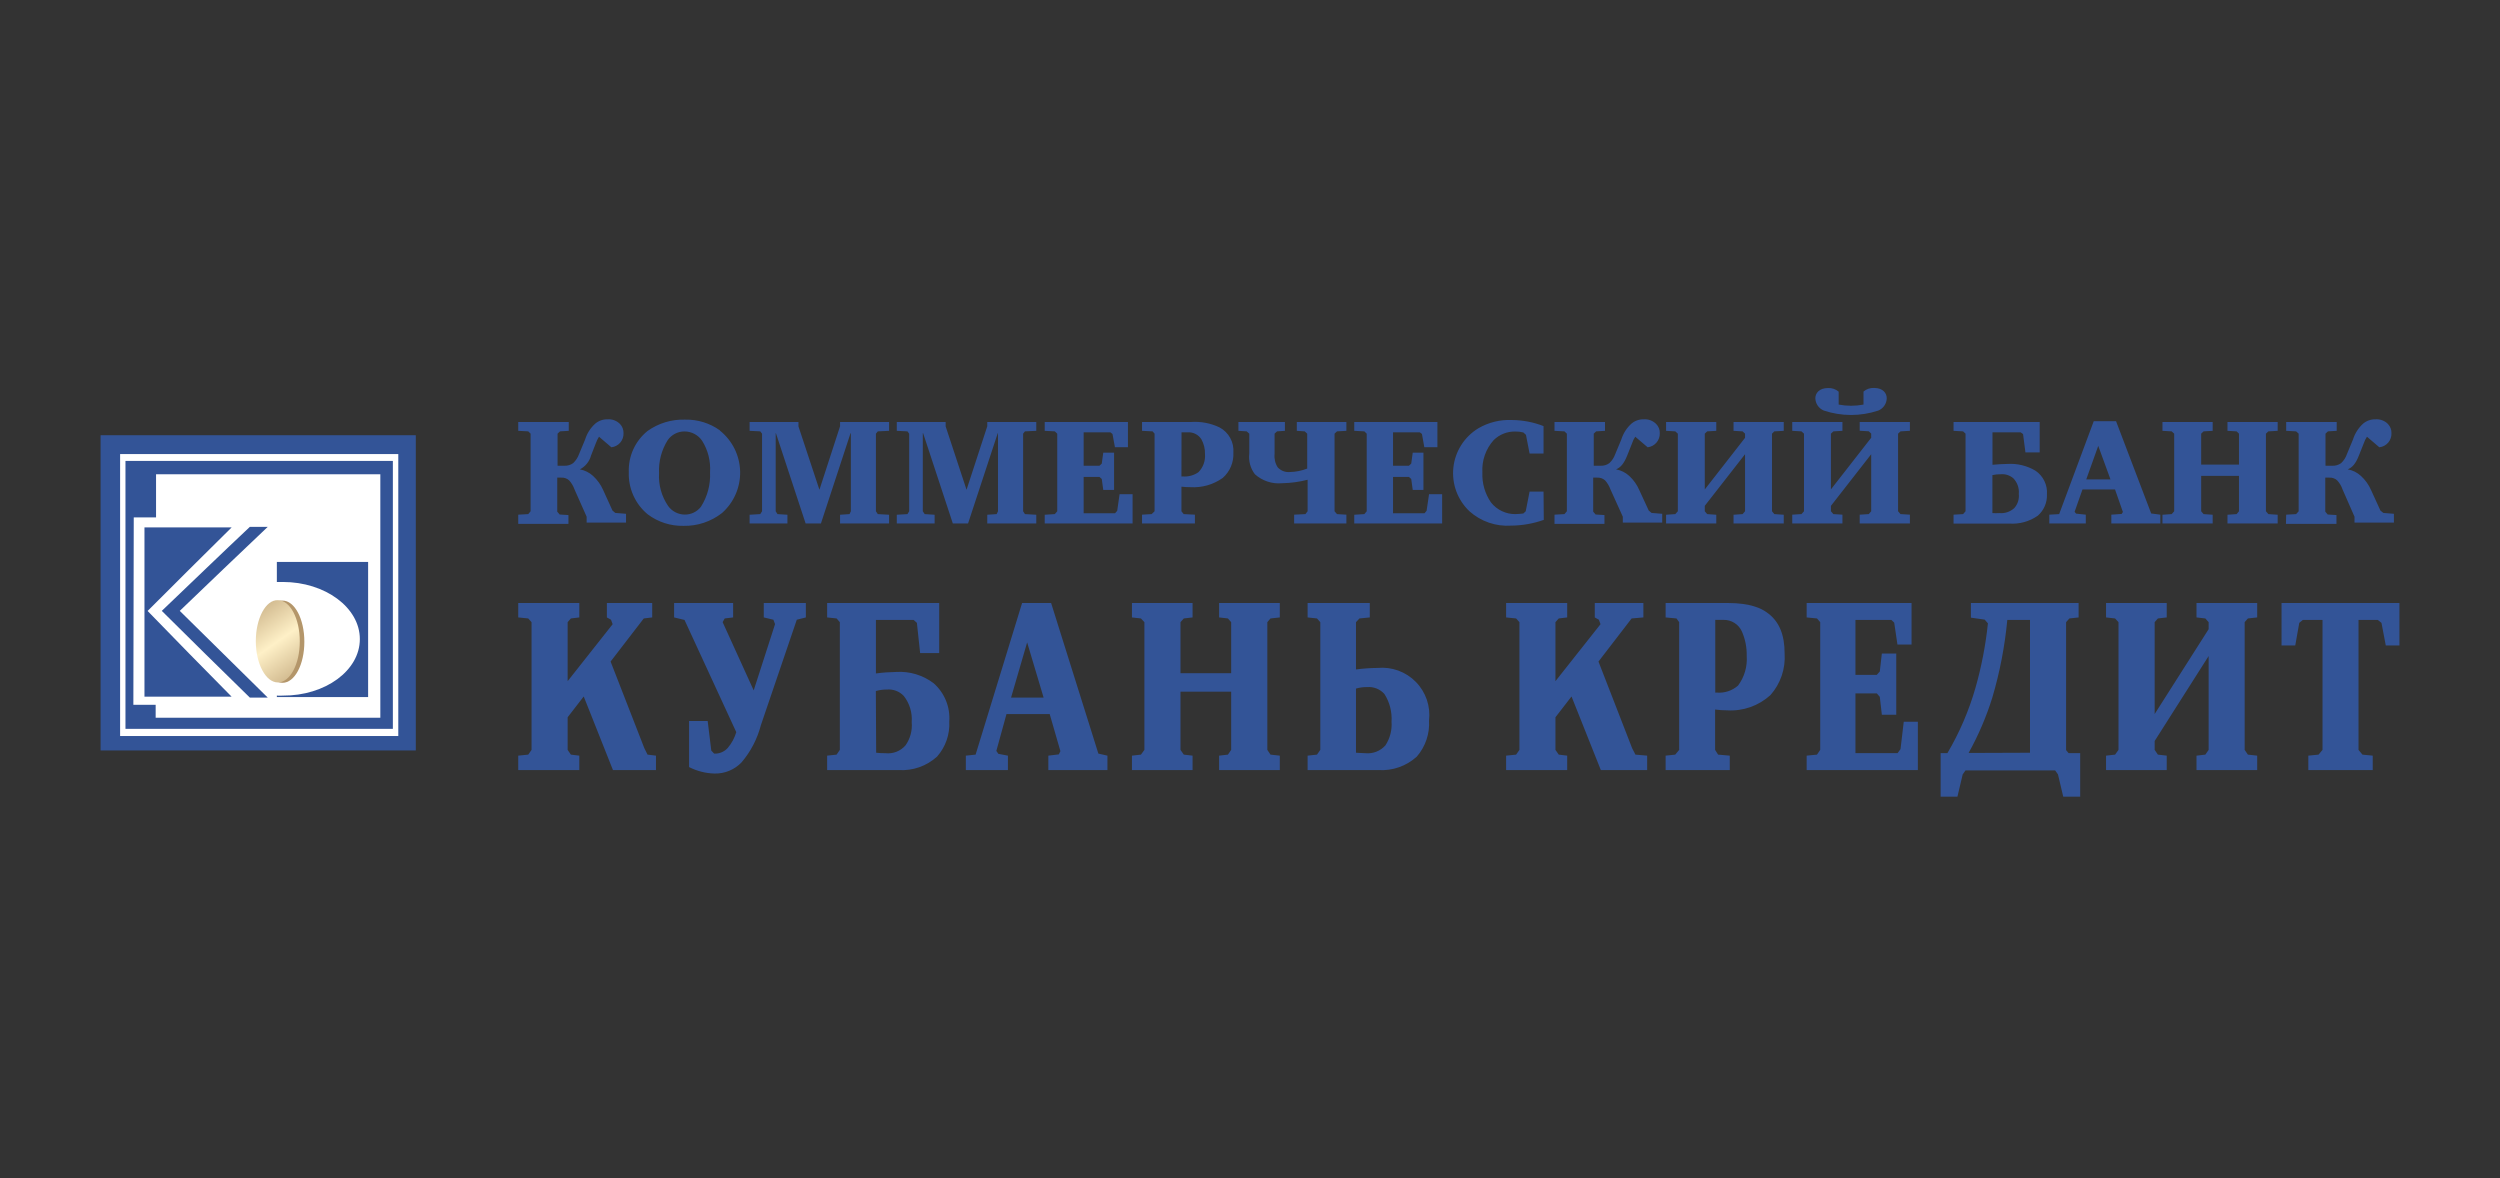 <svg width="174" height="82" viewBox="0 0 174 82" fill="none" xmlns="http://www.w3.org/2000/svg">
<rect x="0" y="0" width="174" height="82" fill="#333333" stroke="none"/>
<path d="M28.939 30.292H7V52.231H28.939V30.292Z" fill="#335497"/>
<path d="M27.721 31.603H8.36V51.227H27.721V31.603Z" fill="white"/>
<path d="M8.733 32.08H27.343V50.728H8.733V32.08Z" fill="#335497"/>
<path d="M9.309 36.013H10.861V33.007H26.471V49.955H10.834V49.055H9.282L9.309 36.013V36.013Z" fill="white"/>
<path d="M10.055 36.709H16.121C14.152 38.651 12.211 40.587 10.274 42.523C12.211 44.514 14.152 46.505 16.121 48.49H10.055V36.709V36.709Z" fill="#335497"/>
<path d="M17.388 36.671H18.633C16.593 38.607 14.541 40.565 12.512 42.517C14.541 44.525 16.593 46.532 18.633 48.551H17.388C15.333 46.543 13.291 44.532 11.261 42.517C13.307 40.565 15.331 38.607 17.388 36.671ZM19.269 39.112H25.621V48.518H19.269V48.414C19.408 48.422 19.547 48.422 19.686 48.414C22.631 48.43 25.045 46.675 25.045 44.481C25.045 42.287 22.631 40.505 19.686 40.505H19.269V39.112Z" fill="#335497"/>
<path d="M49.254 50.18L49.506 52.242L49.704 52.45H49.846C50.156 52.428 50.446 52.287 50.653 52.055C50.924 51.735 51.126 51.361 51.245 50.958L47.642 43.148L46.918 42.973V41.969H51.026V42.973L50.439 43.044L50.296 43.302L52.457 48.051L53.944 43.439L53.828 43.132L53.159 42.973V41.969H56.088V42.973L55.457 43.132L52.956 50.476C52.709 51.427 52.25 52.31 51.613 53.059C51.37 53.313 51.077 53.514 50.752 53.648C50.427 53.782 50.077 53.847 49.726 53.838C49.111 53.822 48.507 53.668 47.96 53.388V50.18H49.254V50.18ZM65.368 41.969V45.452H64.041L63.816 43.351L63.591 43.148H60.964V46.872C61.433 46.809 61.906 46.775 62.379 46.768C63.309 46.71 64.229 46.986 64.974 47.547C65.35 47.877 65.645 48.29 65.836 48.754C66.026 49.217 66.106 49.718 66.07 50.218C66.118 51.112 65.813 51.988 65.22 52.659C64.861 52.985 64.44 53.236 63.983 53.398C63.525 53.559 63.039 53.626 62.555 53.597H57.569V52.593L58.227 52.522L58.452 52.192V43.302L58.227 43.044L57.569 42.973V41.969H65.368V41.969ZM60.981 52.39C61.195 52.416 61.412 52.426 61.628 52.423C61.888 52.452 62.151 52.418 62.395 52.322C62.639 52.226 62.856 52.073 63.026 51.874C63.357 51.405 63.508 50.833 63.454 50.262C63.506 49.608 63.31 48.958 62.906 48.441C62.758 48.282 62.576 48.16 62.373 48.082C62.171 48.004 61.954 47.973 61.737 47.991C61.474 47.989 61.212 48.024 60.959 48.095L60.981 52.39V52.39ZM73.157 41.969L76.447 52.45L77.078 52.593V53.597H72.965V52.593L73.694 52.505L73.804 52.28L73.058 49.697H70.052L69.345 52.264L69.487 52.467L70.151 52.593V53.597H67.222V52.593L67.902 52.522L71.138 41.969H73.157V41.969ZM70.37 48.551H72.635L71.489 44.711L70.37 48.551V48.551ZM83.002 41.969V42.973L82.393 43.044L82.162 43.302V46.856H85.689V43.302L85.464 43.044L84.85 42.973V41.969H89.074V42.973L88.426 43.044L88.206 43.302V52.192L88.426 52.522L89.074 52.593V53.597H84.85V52.593L85.464 52.522L85.689 52.192V48.139H82.162V52.192L82.393 52.522L83.002 52.593V53.597H78.784V52.593L79.409 52.522L79.65 52.192V43.302L79.409 43.044L78.784 42.973V41.969H83.002V41.969ZM95.337 41.969V42.973L94.618 43.044L94.377 43.302V46.593C94.875 46.527 95.376 46.493 95.88 46.488C96.368 46.442 96.861 46.505 97.322 46.673C97.783 46.842 98.201 47.111 98.544 47.462C98.888 47.813 99.148 48.236 99.307 48.7C99.465 49.165 99.518 49.659 99.461 50.147C99.517 51.063 99.212 51.965 98.611 52.659C98.252 52.986 97.832 53.237 97.373 53.398C96.916 53.56 96.43 53.627 95.945 53.597H91.01V52.593L91.662 52.522L91.893 52.192V43.302L91.662 43.044L91.01 42.973V41.969H95.337V41.969ZM94.377 52.39C94.552 52.39 94.777 52.423 95.03 52.423C95.289 52.449 95.551 52.413 95.795 52.318C96.038 52.222 96.255 52.07 96.428 51.874C96.746 51.387 96.894 50.809 96.851 50.229C96.895 49.551 96.722 48.877 96.357 48.304C96.207 48.136 96.022 48.005 95.813 47.921C95.605 47.838 95.38 47.803 95.156 47.821C94.892 47.817 94.63 47.852 94.377 47.925V52.39V52.39ZM115.927 52.593L116.596 52.522L116.87 52.192V43.302L116.683 43.044L115.927 42.973V41.969H120.26C121.855 41.969 122.601 42.364 122.925 42.594C123.874 43.23 124.209 44.24 124.209 45.485C124.245 46.009 124.175 46.535 124.006 47.032C123.836 47.529 123.57 47.988 123.221 48.381C122.814 48.75 122.339 49.034 121.82 49.216C121.302 49.398 120.753 49.474 120.204 49.439C119.926 49.438 119.647 49.42 119.371 49.384V52.192L119.579 52.522L120.391 52.593V53.597H115.927V52.593V52.593ZM119.382 48.205H119.497C119.763 48.226 120.029 48.194 120.281 48.11C120.534 48.026 120.766 47.892 120.967 47.717C121.41 47.125 121.624 46.392 121.571 45.655C121.586 45.064 121.469 44.478 121.23 43.938C121.118 43.696 120.938 43.492 120.712 43.351C120.486 43.21 120.225 43.137 119.958 43.143H119.382V48.205V48.205ZM125.743 52.593L126.462 52.522L126.687 52.192V43.302L126.462 43.044L125.743 42.973V41.969H133.044V44.859H132.062L131.837 43.335L131.64 43.148H129.139V46.971H130.626L130.834 46.735L130.977 45.485H131.98V49.746H130.977L130.834 48.501L130.626 48.26H129.139V52.417H132.073L132.276 52.138L132.501 50.234H133.483V53.597H125.743V52.593V52.593ZM144.671 41.969V42.973L144.029 43.044L143.8 43.302V52.209L143.975 52.417H144.781V55.45H143.602L143.235 53.898L143.037 53.618H136.801L136.603 53.898L136.236 55.45H135.068V52.417H135.54C136.38 50.992 137.036 49.466 137.492 47.876C137.911 46.407 138.2 44.904 138.359 43.384L138.134 43.126L137.174 42.989V41.969H144.671V41.969ZM141.288 52.39V43.148H139.708C139.535 44.984 139.185 46.799 138.661 48.567C138.245 49.9 137.693 51.186 137.015 52.406L141.288 52.39ZM150.804 41.969V42.973L150.189 43.044L149.964 43.302V49.697L153.721 43.79V43.302L153.492 43.044L152.877 42.973V41.969H157.1V42.973L156.453 43.044L156.228 43.302V52.192L156.453 52.522L157.1 52.593V53.597H152.877V52.593L153.492 52.522L153.721 52.192V45.66L149.964 51.573V52.192L150.189 52.522L150.804 52.593V53.597H146.581V52.593L147.211 52.522L147.447 52.192V43.302L147.211 43.044L146.581 42.973V41.969H150.804V41.969ZM167 41.969V44.925H166.051L165.75 43.351L165.497 43.148H164.153V52.192L164.427 52.522L165.141 52.593V53.597H160.66V52.593L161.372 52.522L161.647 52.192V43.148H160.276L160.029 43.351L159.749 44.925H158.795V41.969H167ZM45.069 52.522L44.845 52.072L42.497 46.044L44.806 43.044L45.393 42.973V41.969H42.239V42.973L42.525 43.132L42.64 43.444L39.508 47.41V43.302L39.733 43.044L40.32 42.973V41.969H36.069V42.973L36.766 43.044L36.996 43.302V52.192L36.766 52.522L36.069 52.593V53.597H40.32V52.593L39.733 52.522L39.508 52.192V49.922L40.627 48.474L42.662 53.597H45.656V52.593L45.069 52.522V52.522ZM113.826 52.522L113.595 52.072L111.254 46.044L113.562 43.044L114.379 42.973V41.969H110.996V42.973L111.281 43.132L111.396 43.444L108.259 47.41V43.302L108.489 43.044L109.076 42.973V41.969H104.825V42.973L105.522 43.044L105.752 43.302V52.192L105.522 52.522L104.825 52.593V53.597H109.076V52.593L108.489 52.522L108.259 52.192V49.922L109.378 48.474L111.418 53.597H114.643V52.593L113.826 52.522V52.522ZM36.069 35.821L36.766 35.782L36.93 35.585V30.182L36.766 30.023L36.069 29.985V29.371H39.585V29.985L38.976 30.023L38.806 30.182V32.415H39.278C39.497 32.427 39.714 32.363 39.892 32.234C40.077 32.059 40.218 31.843 40.303 31.603L40.725 30.588C40.855 30.167 41.096 29.788 41.422 29.491C41.664 29.283 41.975 29.174 42.294 29.184C42.453 29.173 42.612 29.197 42.761 29.254C42.91 29.311 43.044 29.399 43.155 29.513C43.316 29.683 43.403 29.91 43.397 30.144C43.408 30.385 43.327 30.622 43.17 30.805C43.013 30.988 42.792 31.105 42.552 31.131L41.691 30.396C41.601 30.537 41.527 30.688 41.471 30.846L41.137 31.702C41.082 31.908 40.985 32.101 40.85 32.267C40.716 32.434 40.548 32.57 40.358 32.667C40.7 32.73 41.017 32.888 41.274 33.122C41.575 33.399 41.816 33.735 41.981 34.109L42.629 35.535L42.826 35.7L43.572 35.76V36.375H40.83V35.963L39.985 34.06C39.905 33.831 39.78 33.62 39.618 33.44C39.545 33.371 39.458 33.318 39.364 33.285C39.27 33.25 39.169 33.236 39.069 33.243H38.784V35.612L38.954 35.81L39.563 35.848V36.462H36.069V35.821V35.821ZM50.104 29.968C50.531 30.31 50.879 30.74 51.122 31.23C51.365 31.719 51.498 32.256 51.513 32.803C51.527 33.349 51.421 33.892 51.204 34.393C50.986 34.895 50.661 35.343 50.252 35.706C49.49 36.303 48.544 36.619 47.576 36.599C46.672 36.62 45.789 36.334 45.069 35.788C44.642 35.432 44.303 34.982 44.077 34.475C43.851 33.967 43.744 33.414 43.764 32.859C43.744 32.313 43.852 31.77 44.078 31.273C44.305 30.776 44.644 30.339 45.069 29.996C45.831 29.453 46.75 29.175 47.685 29.206C48.551 29.187 49.4 29.449 50.104 29.952V29.968V29.968ZM46.473 30.632C46.041 31.32 45.83 32.124 45.87 32.936C45.822 33.741 46.042 34.539 46.495 35.206C46.627 35.394 46.802 35.547 47.005 35.653C47.209 35.758 47.434 35.814 47.664 35.815C47.88 35.817 48.095 35.768 48.29 35.673C48.485 35.578 48.656 35.439 48.788 35.267C49.24 34.554 49.461 33.718 49.419 32.875C49.472 32.104 49.28 31.336 48.87 30.681C48.734 30.48 48.55 30.314 48.335 30.201C48.12 30.087 47.88 30.028 47.636 30.029C47.408 30.028 47.183 30.083 46.981 30.188C46.778 30.293 46.604 30.445 46.473 30.632V30.632ZM52.172 35.826L52.913 35.782L53.039 35.585V30.183L52.913 30.023L52.172 29.985V29.371H55.573V29.678L57.032 34.088L58.469 29.667V29.371H61.88V29.985L61.096 30.023L60.964 30.183V35.585L61.096 35.782L61.88 35.826V36.435H58.469V35.826L59.127 35.782L59.22 35.585V30.149H59.198L57.136 36.435H56.072L54.004 30.149H53.988V35.585L54.114 35.782L54.805 35.826V36.435H52.172V35.826V35.826ZM62.417 35.826L63.158 35.782L63.279 35.585V30.183L63.158 30.023L62.417 29.985V29.371H65.818V29.678L67.271 34.088L68.714 29.667V29.371H72.125V29.985L71.336 30.023L71.209 30.183V35.585L71.336 35.782L72.125 35.826V36.435H68.714V35.826L69.367 35.782L69.46 35.585V30.149H69.443L67.376 36.435H66.317L64.249 30.149H64.227V35.585L64.359 35.782L65.05 35.826V36.435H62.417V35.826V35.826ZM72.712 35.826L73.414 35.782L73.584 35.585V30.183L73.414 30.023L72.712 29.985V29.371H78.504V31.126H77.599L77.429 30.204L77.281 30.089H75.422V32.415H76.524L76.683 32.267L76.787 31.504H77.539V34.099H76.787L76.683 33.336L76.524 33.194H75.422V35.722H77.61L77.758 35.552L77.923 34.395H78.828V36.435H72.712V35.826V35.826ZM79.486 35.821L80.155 35.782L80.358 35.585V30.182L80.221 30.023L79.486 29.985V29.371H82.892C83.577 29.322 84.263 29.452 84.883 29.749C85.196 29.917 85.454 30.172 85.624 30.484C85.795 30.795 85.871 31.15 85.843 31.504C85.86 31.835 85.802 32.164 85.674 32.469C85.546 32.774 85.35 33.046 85.102 33.265C84.447 33.731 83.651 33.957 82.848 33.907C82.641 33.907 82.434 33.896 82.228 33.874V35.585L82.387 35.782L83.166 35.821V36.435H79.486V35.821V35.821ZM82.228 33.161H82.316C82.705 33.192 83.093 33.088 83.413 32.864C83.573 32.7 83.697 32.504 83.775 32.288C83.854 32.073 83.885 31.843 83.868 31.614C83.879 31.25 83.792 30.89 83.616 30.572C83.515 30.414 83.374 30.287 83.207 30.202C83.04 30.117 82.854 30.078 82.667 30.089H82.234L82.228 33.161ZM89.43 29.371V29.985L88.882 30.023L88.711 30.183V31.592C88.675 31.921 88.751 32.252 88.931 32.53C89.038 32.645 89.171 32.734 89.318 32.791C89.465 32.847 89.624 32.868 89.781 32.853C90.192 32.844 90.599 32.762 90.982 32.612V30.183L90.807 30.023L90.258 29.985V29.371H93.708V29.985L93.055 30.023L92.885 30.183V35.585L93.055 35.782L93.708 35.821V36.435H90.072V35.821L90.856 35.782L91.01 35.585V33.391C90.43 33.54 89.836 33.621 89.238 33.632C88.895 33.664 88.55 33.626 88.223 33.518C87.897 33.41 87.596 33.236 87.34 33.007C87.027 32.596 86.887 32.078 86.951 31.565V30.183L86.77 30.023L86.194 29.985V29.371H89.43V29.371ZM94.257 35.826L94.958 35.782L95.123 35.585V30.183L94.958 30.023L94.257 29.985V29.371H100.043V31.126H99.132L98.968 30.204L98.82 30.089H96.955V32.415H98.062L98.221 32.267L98.326 31.504H99.071V34.099H98.326L98.221 33.336L98.062 33.194H96.955V35.722H99.148L99.291 35.552L99.462 34.395H100.372V36.435H94.257V35.826V35.826ZM107.447 36.183C106.719 36.441 105.954 36.577 105.181 36.583C104.655 36.619 104.126 36.549 103.627 36.377C103.128 36.206 102.668 35.937 102.275 35.585C101.867 35.199 101.555 34.724 101.359 34.198C101.165 33.672 101.095 33.108 101.154 32.549C101.213 31.991 101.4 31.454 101.7 30.98C101.999 30.506 102.405 30.107 102.884 29.815C103.595 29.397 104.412 29.195 105.237 29.233C105.988 29.24 106.731 29.383 107.43 29.656V31.564H106.459L106.207 30.265L106.026 30.1C105.847 30.053 105.662 30.03 105.478 30.034C105.198 30.027 104.921 30.075 104.661 30.177C104.401 30.279 104.164 30.431 103.964 30.627C103.689 30.932 103.478 31.289 103.342 31.677C103.207 32.065 103.149 32.476 103.174 32.886C103.142 33.627 103.351 34.359 103.772 34.97C103.976 35.227 104.235 35.434 104.531 35.574C104.826 35.715 105.15 35.786 105.478 35.782C105.67 35.782 105.911 35.749 106.026 35.738L106.19 35.585L106.459 34.214H107.43L107.447 36.183V36.183ZM108.193 35.821L108.884 35.782L109.054 35.585V30.182L108.884 30.023L108.193 29.985V29.371H111.708V29.985L111.094 30.023L110.924 30.182V32.415H111.401C111.62 32.427 111.834 32.363 112.01 32.234C112.198 32.061 112.339 31.844 112.422 31.603L112.844 30.588C112.975 30.168 113.215 29.789 113.541 29.491C113.783 29.284 114.093 29.175 114.412 29.184C114.571 29.173 114.73 29.197 114.879 29.254C115.028 29.311 115.162 29.399 115.274 29.513C115.355 29.596 115.419 29.695 115.462 29.803C115.505 29.912 115.524 30.028 115.521 30.144C115.53 30.385 115.449 30.62 115.292 30.804C115.135 30.987 114.916 31.104 114.676 31.131L113.815 30.396C113.718 30.534 113.644 30.686 113.595 30.846L113.255 31.702C113.019 32.283 112.794 32.535 112.476 32.667C112.819 32.729 113.137 32.887 113.393 33.122C113.694 33.397 113.933 33.734 114.094 34.109L114.752 35.535L114.95 35.7L115.69 35.76V36.375H112.948V35.963L112.087 34.06C112.005 33.832 111.88 33.622 111.72 33.44C111.646 33.372 111.56 33.32 111.465 33.286C111.371 33.252 111.271 33.237 111.171 33.243H110.886V35.612L111.055 35.81L111.67 35.848V36.462H108.193V35.821V35.821ZM119.453 29.371V29.985L118.822 30.023L118.652 30.183V34.066L121.455 30.473V30.183L121.285 30.023L120.654 29.985V29.371H124.148V29.985L123.495 30.023L123.331 30.183V35.585L123.495 35.782L124.148 35.826V36.435H120.654V35.826L121.285 35.782L121.455 35.585V31.614L118.652 35.206V35.585L118.822 35.782L119.453 35.826V36.435H115.959V35.826L116.601 35.782L116.777 35.585V30.183L116.601 30.023L115.959 29.985V29.371H119.453V29.371ZM128.234 29.371V29.985L127.604 30.023L127.433 30.182V34.06L130.236 30.468V30.177L130.066 30.018L129.435 29.98V29.371H132.929V29.985L132.277 30.023L132.106 30.182V35.585L132.277 35.782L132.929 35.821V36.435H129.435V35.821L130.066 35.782L130.236 35.585V31.614L127.433 35.206V35.585L127.604 35.782L128.234 35.821V36.435H124.741V35.821L125.382 35.782L125.558 35.585V30.182L125.382 30.023L124.741 29.985V29.371H128.234V29.371ZM127.971 28.159C128.541 28.268 129.128 28.268 129.699 28.159V27.253C129.902 27.078 130.165 26.988 130.434 27.001C131.064 27.001 131.317 27.369 131.317 27.72C131.313 27.904 131.256 28.083 131.151 28.235C131.047 28.387 130.901 28.506 130.73 28.575C129.499 28.985 128.17 28.985 126.939 28.575C126.77 28.506 126.622 28.389 126.517 28.238C126.412 28.087 126.354 27.909 126.347 27.725C126.347 27.374 126.605 27.007 127.236 27.007C127.505 26.995 127.767 27.085 127.971 27.259V28.159V28.159ZM141.962 29.371V31.488H140.97L140.805 30.21L140.635 30.089H138.677V32.349C138.979 32.322 139.412 32.289 139.73 32.289C140.408 32.249 141.082 32.413 141.667 32.76C141.933 32.939 142.149 33.186 142.288 33.475C142.429 33.764 142.491 34.085 142.467 34.406C142.479 34.685 142.428 34.964 142.318 35.221C142.208 35.479 142.041 35.708 141.831 35.892C141.252 36.297 140.55 36.491 139.845 36.441H135.967V35.821L136.631 35.782L136.802 35.585V30.183L136.631 30.023L135.967 29.985V29.371H141.962V29.371ZM138.671 35.711C138.833 35.721 138.994 35.721 139.155 35.711C139.342 35.729 139.533 35.707 139.713 35.647C139.892 35.586 140.057 35.488 140.197 35.36C140.314 35.227 140.403 35.072 140.457 34.902C140.51 34.733 140.528 34.555 140.509 34.378C140.528 34.178 140.503 33.976 140.436 33.787C140.368 33.597 140.261 33.425 140.12 33.281C139.878 33.079 139.566 32.98 139.253 33.007C139.058 33.005 138.862 33.026 138.671 33.067V35.711V35.711ZM147.277 29.316L149.723 35.738L150.36 35.821V36.435H146.948V35.821L147.667 35.771L147.754 35.634L147.206 34.066H144.94L144.392 35.623L144.497 35.749L145.171 35.821V36.435H142.632V35.821L143.317 35.782L145.725 29.316H147.277V29.316ZM145.204 33.364H146.888L146.038 31.032L145.204 33.364ZM154.002 29.371V29.985L153.37 30.023L153.201 30.183V32.338H155.833V30.183L155.669 30.023L155.032 29.985V29.371H158.526V29.985L157.879 30.023L157.709 30.183V35.585L157.879 35.782L158.526 35.826V36.435H155.032V35.826L155.669 35.782L155.833 35.585V33.122H153.201V35.585L153.37 35.782L154.002 35.826V36.435H150.507V35.826L151.149 35.782L151.324 35.585V30.183L151.149 30.023L150.507 29.985V29.371H154.002ZM159.118 35.821L159.81 35.782L159.986 35.585V30.182L159.81 30.023L159.118 29.985V29.371H162.634V29.985L162.025 30.023L161.855 30.182V32.415H162.327C162.547 32.427 162.764 32.363 162.941 32.234C163.127 32.06 163.267 31.844 163.348 31.603L163.769 30.588C163.901 30.168 164.141 29.789 164.466 29.491C164.709 29.285 165.019 29.176 165.338 29.184C165.498 29.172 165.658 29.196 165.807 29.253C165.958 29.309 166.093 29.398 166.204 29.513C166.365 29.683 166.453 29.91 166.446 30.144C166.457 30.385 166.376 30.622 166.219 30.805C166.062 30.988 165.842 31.105 165.602 31.131L164.741 30.396C164.648 30.536 164.574 30.687 164.521 30.846L164.181 31.702C163.95 32.283 163.72 32.535 163.402 32.667C163.745 32.728 164.062 32.886 164.318 33.122C164.621 33.397 164.862 33.734 165.026 34.109L165.678 35.536L165.881 35.7L166.616 35.76V36.375H163.874V35.963L163.04 34.06C162.963 33.83 162.837 33.619 162.672 33.44C162.6 33.371 162.514 33.318 162.419 33.285C162.325 33.25 162.225 33.236 162.124 33.243H161.839V35.612L162.009 35.81L162.618 35.848V36.462H159.102L159.118 35.821V35.821Z" fill="#335497"/>
<path d="M19.659 41.799C20.509 41.799 21.183 43.077 21.183 44.668C21.183 46.258 20.509 47.525 19.659 47.525C18.809 47.525 18.123 46.225 18.123 44.651C18.123 43.077 18.792 41.794 19.659 41.799Z" fill="#B4966A"/>
<path d="M19.341 41.772C20.185 41.772 20.865 43.049 20.865 44.64C20.865 46.23 20.185 47.498 19.341 47.498C18.496 47.498 17.805 46.198 17.805 44.623C17.805 43.049 18.491 41.739 19.341 41.772V41.772Z" fill="url(#paint0_linear_13_3161)"/>
<defs>
<linearGradient id="paint0_linear_13_3161" x1="16.801" y1="41.004" x2="21.886" y2="48.265" gradientUnits="userSpaceOnUse">
<stop stop-color="#B4966A"/>
<stop offset="0.5" stop-color="#FEF0C7"/>
<stop offset="1" stop-color="#B4966A"/>
</linearGradient>
</defs>
</svg>
